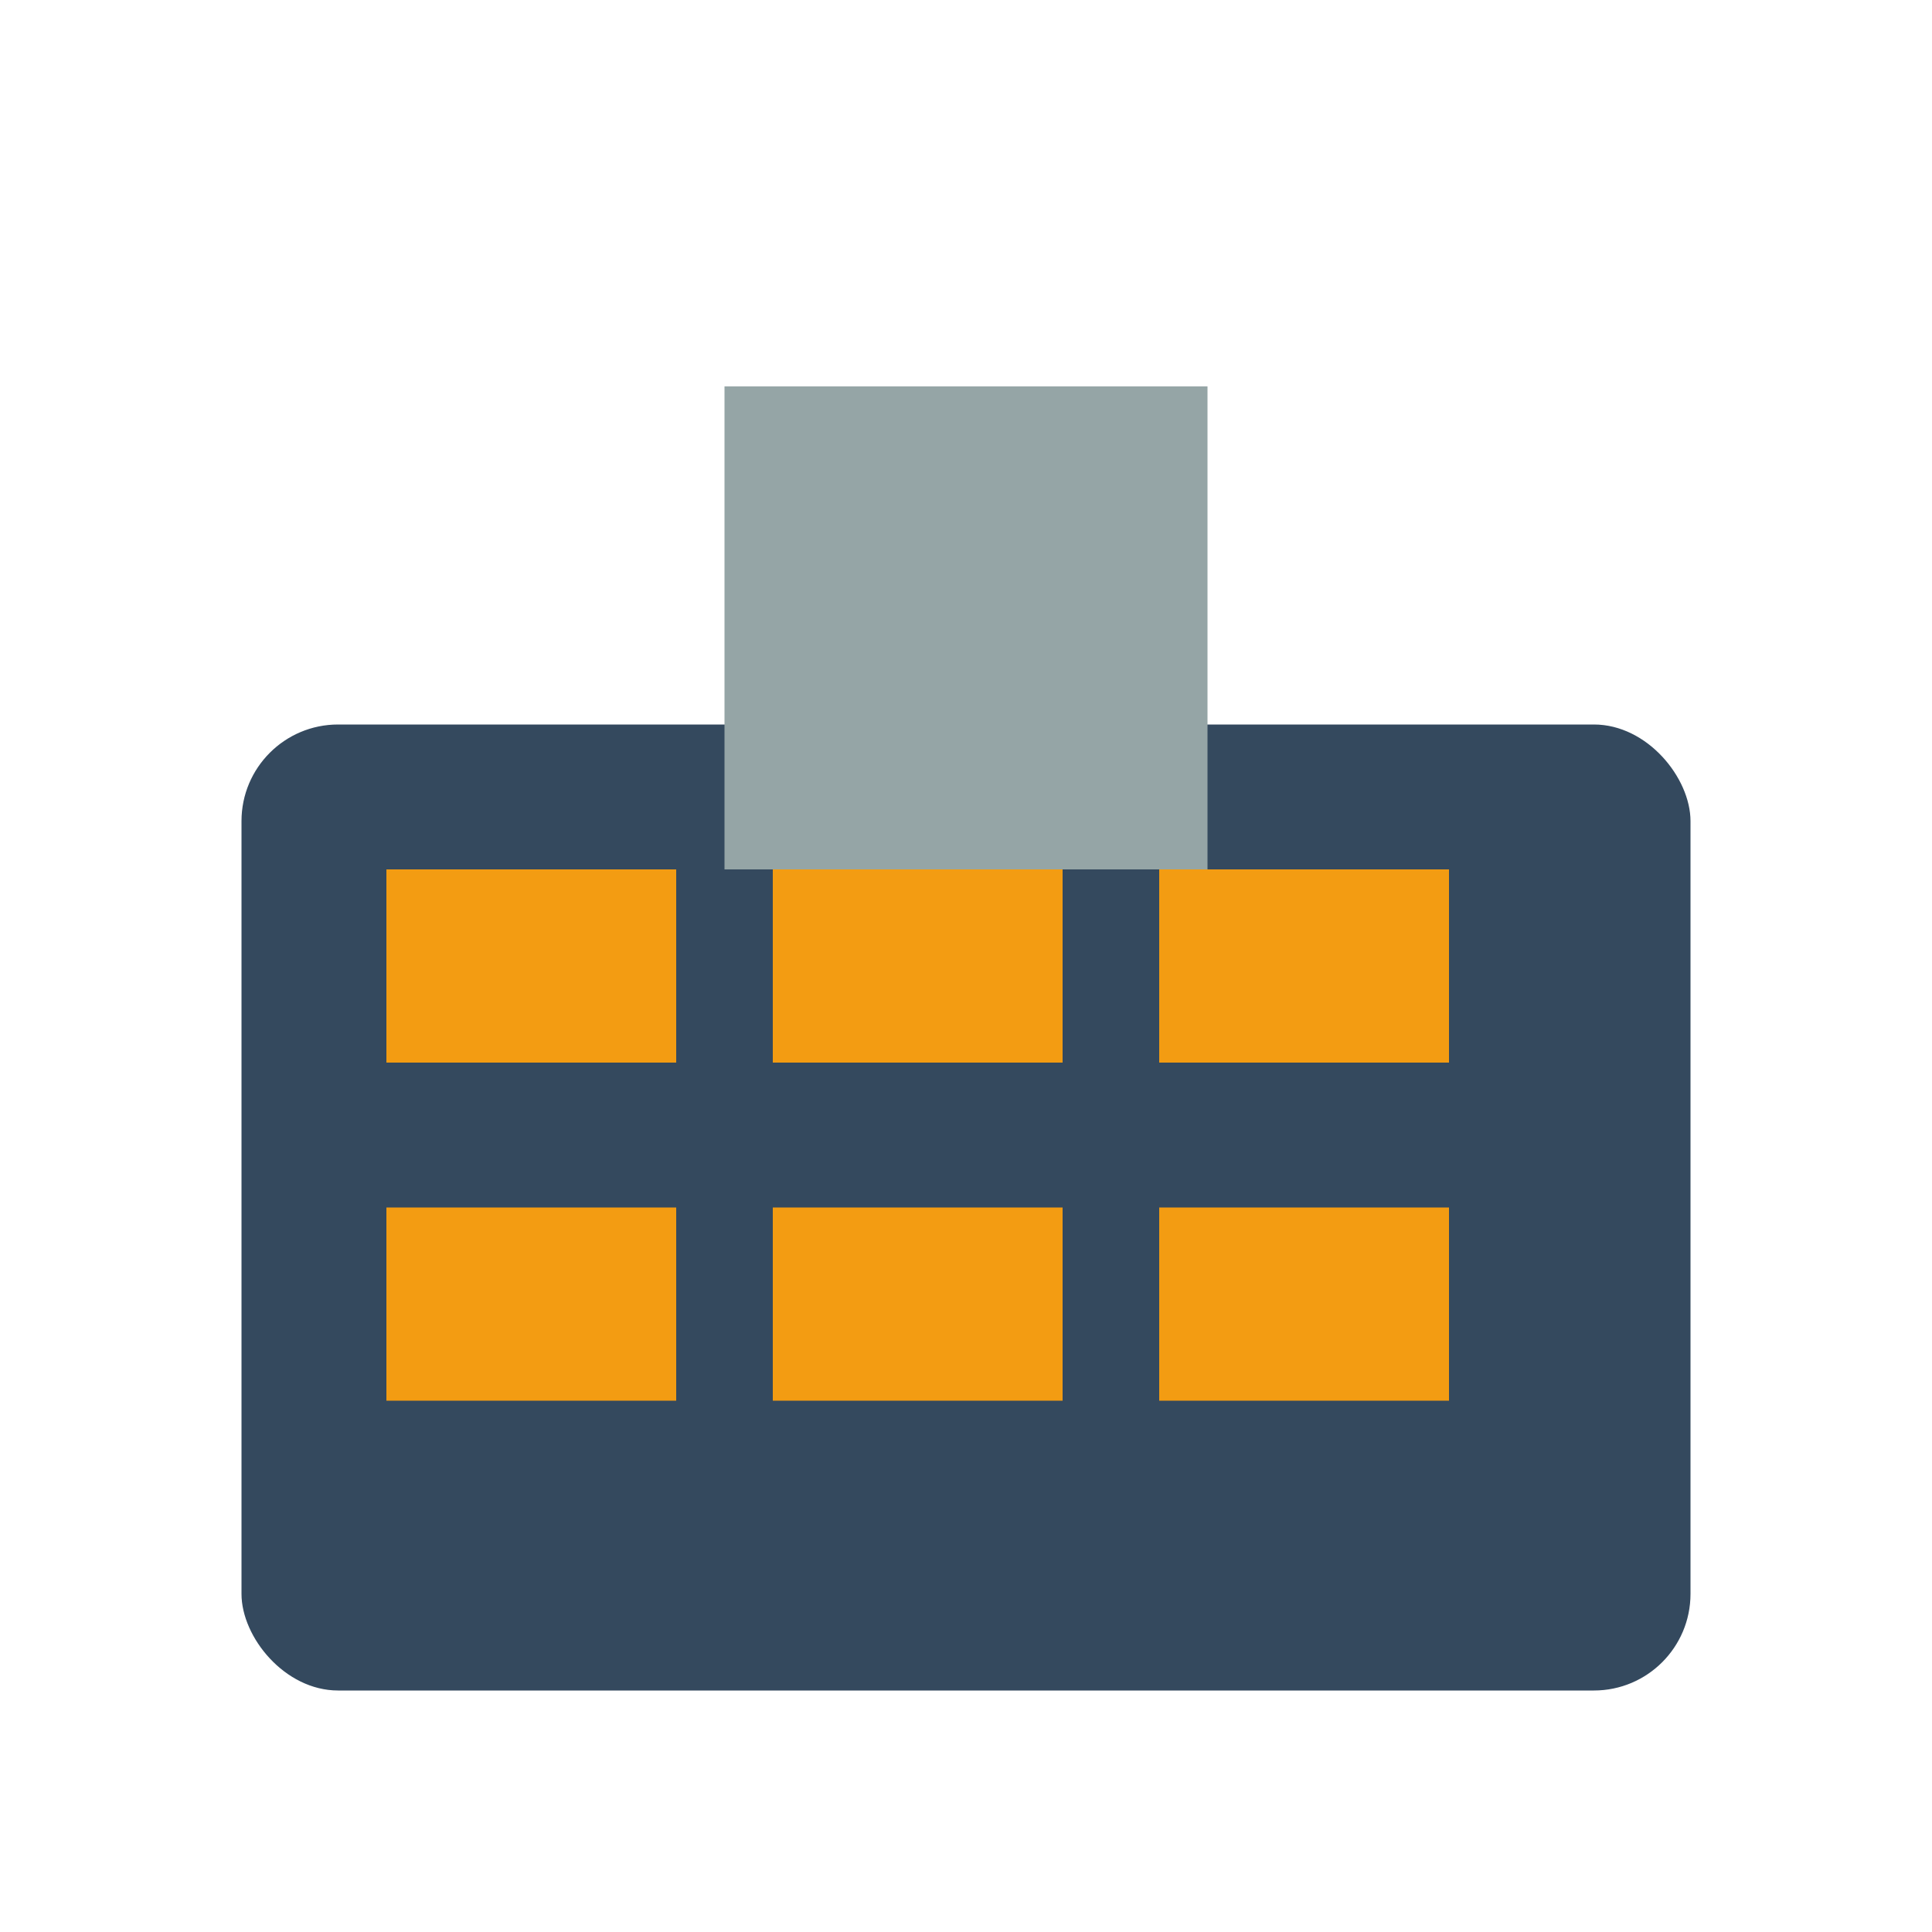 <svg xmlns="http://www.w3.org/2000/svg" width="40" height="40" viewBox="0 0 40 40" fill="none">
  <rect x="5" y="15" width="30" height="20" rx="2" fill="#34495e"/>
  <rect x="8" y="18" width="6" height="4" fill="#f39c12"/>
  <rect x="16" y="18" width="6" height="4" fill="#f39c12"/>
  <rect x="24" y="18" width="6" height="4" fill="#f39c12"/>
  <rect x="8" y="25" width="6" height="4" fill="#f39c12"/>
  <rect x="16" y="25" width="6" height="4" fill="#f39c12"/>
  <rect x="24" y="25" width="6" height="4" fill="#f39c12"/>
  <rect x="15" y="8" width="10" height="10" fill="#95a5a6"/>
</svg>
